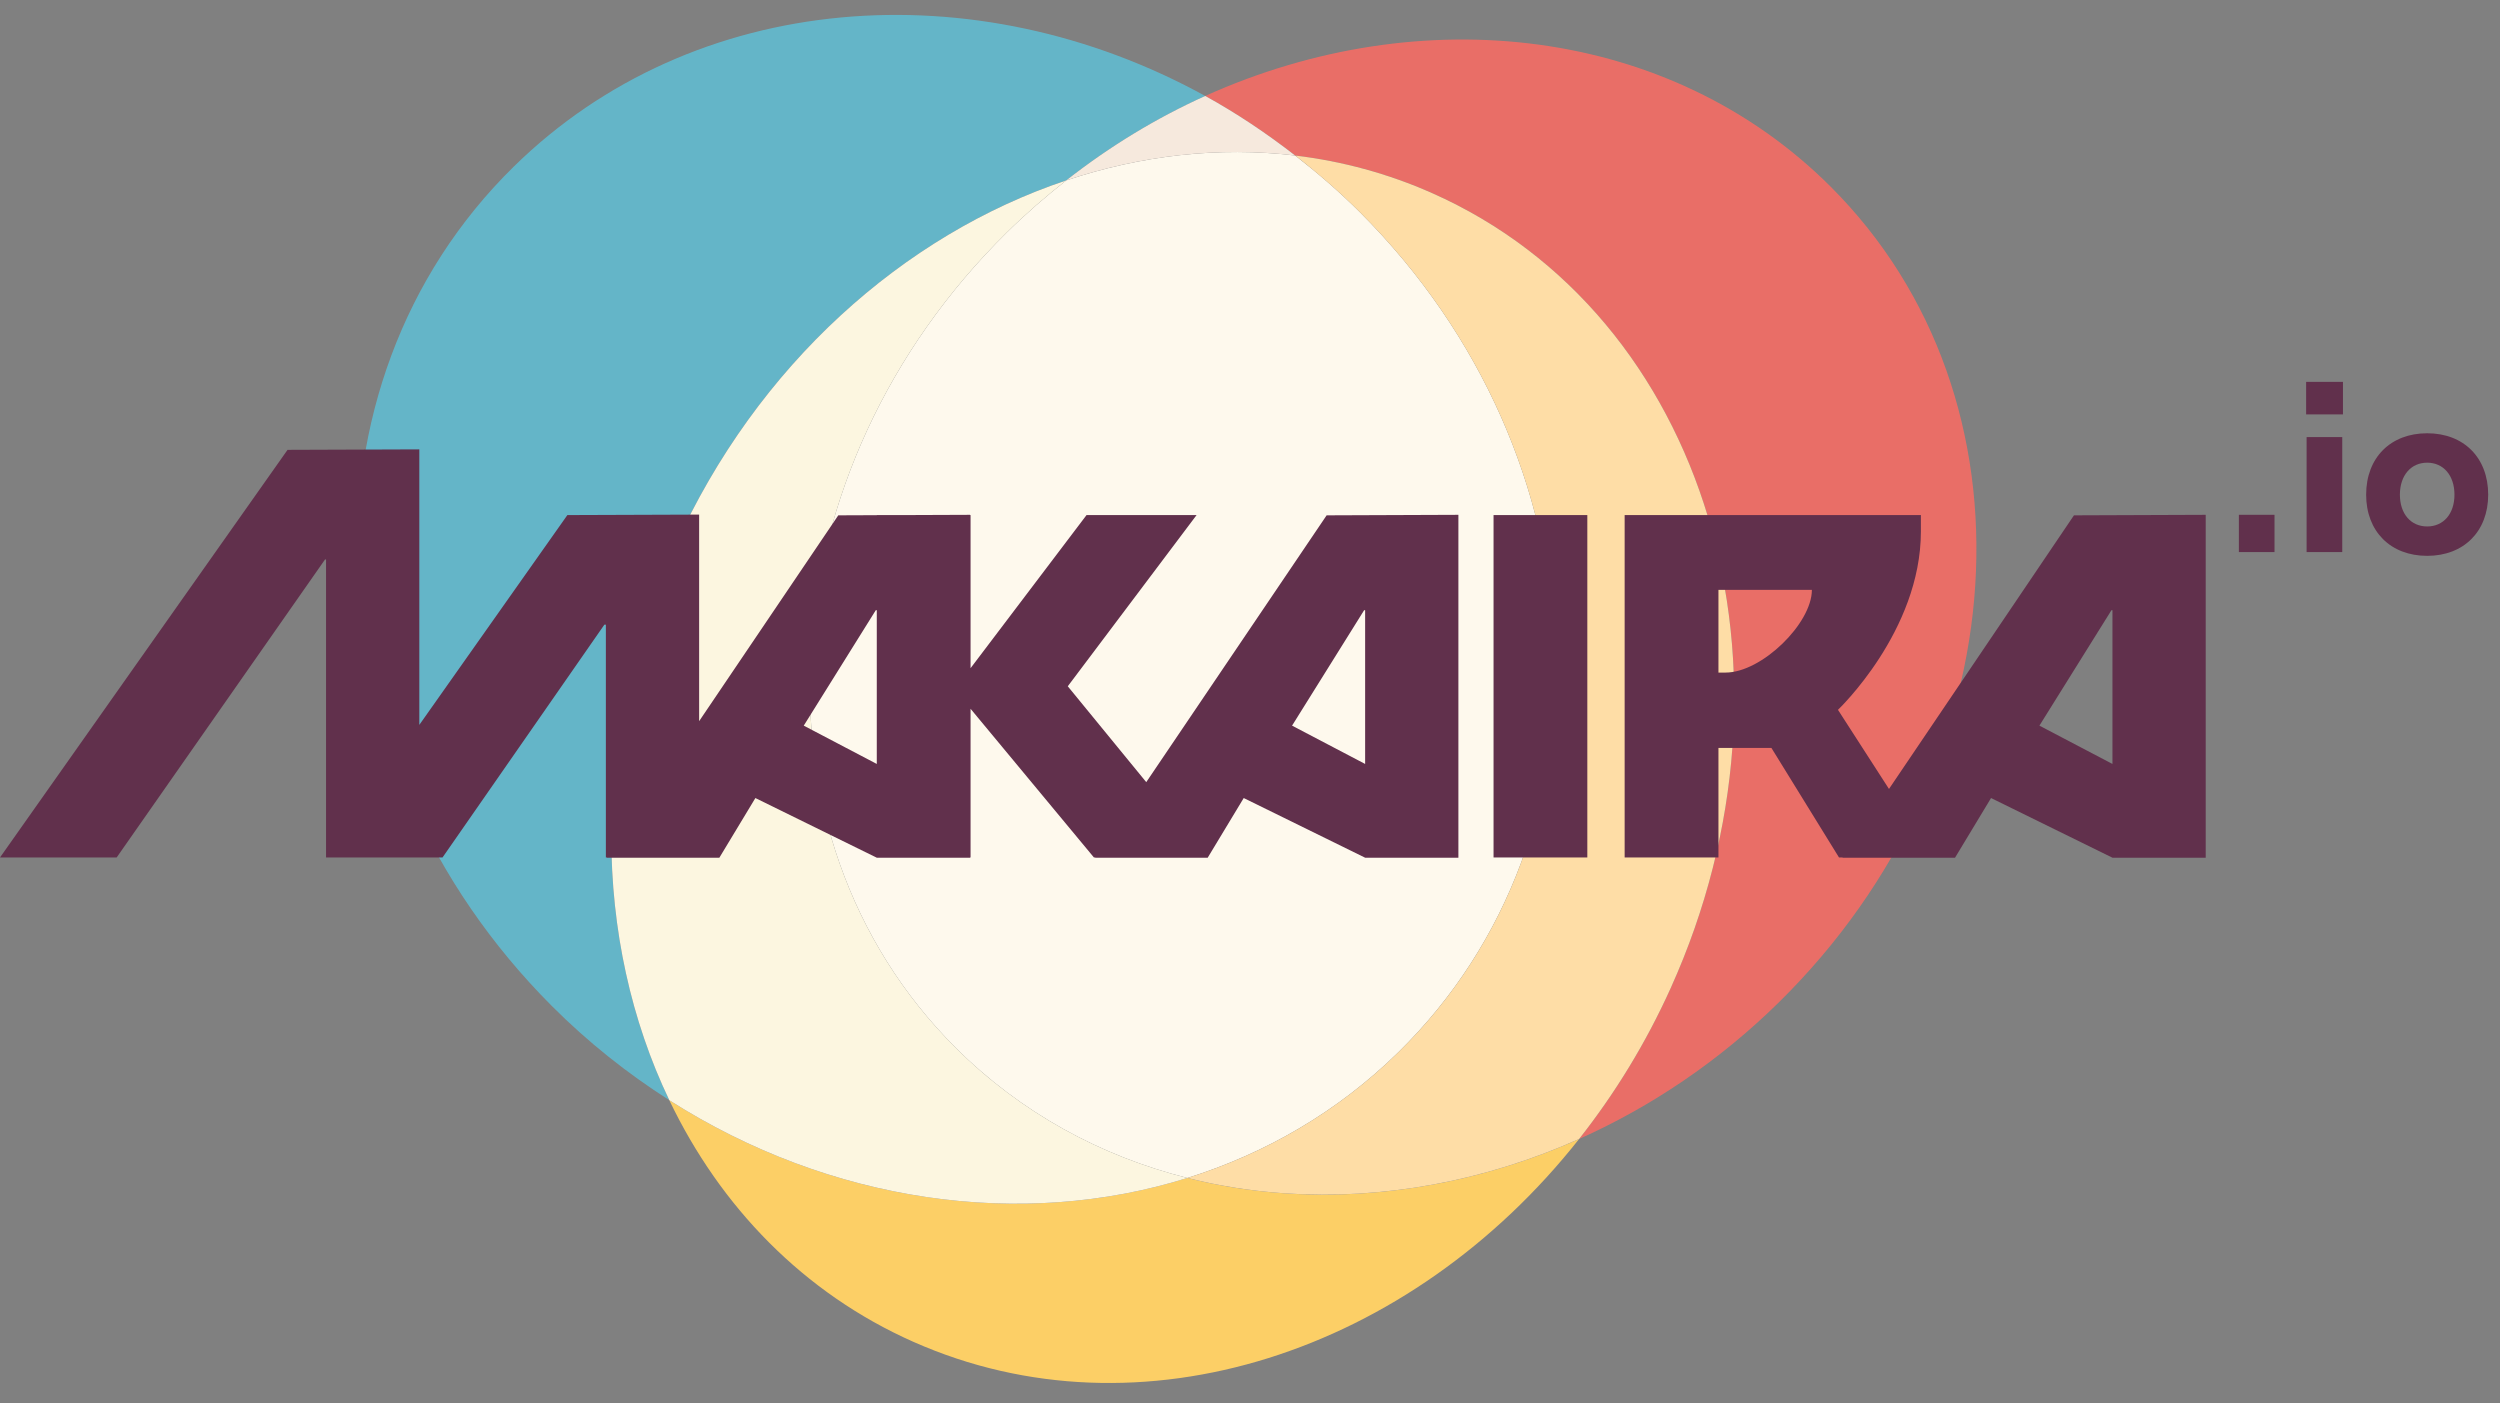 <?xml version="1.0" encoding="UTF-8"?>
<svg width="98px" height="55px" viewBox="0 0 98 55" version="1.1" xmlns="http://www.w3.org/2000/svg" xmlns:xlink="http://www.w3.org/1999/xlink">
    <rect x="0" y="0" width="98" height="55" fill="#808080" stroke="none"/>
    <g id="Seitenrahmen" stroke="none" stroke-width="1" fill="none" fill-rule="evenodd">
        <g id="320-/-Pageframe-/-Header" transform="translate(-111, -11)">
            <g id="Header" transform="translate(111, 10.567)">
                <g id="Logo" transform="translate(0, 0.433)">
                    <g transform="translate(0, 0.585)">
                        <path d="M26.454,20.845 C29.678,13.701 35.437,8.616 41.797,6.486 C43.514,5.141 45.347,4.033 47.245,3.177 C38.223,-1.789 27.204,-0.981 20.148,5.938 C11.392,14.522 12.054,29.255 21.627,38.845 C23.056,40.278 24.609,41.504 26.237,42.542 C23.249,36.3 23.088,28.3 26.454,20.845" id="Fill-1" fill="#64B5C8"></path>
                        <path d="M37.464,40.489 C40.024,43.043 43.158,44.735 46.543,45.591 C49.597,44.635 52.431,43.001 54.811,40.667 C63.567,32.083 62.905,17.349 53.333,7.759 C52.518,6.942 51.657,6.2 50.771,5.512 C47.777,5.152 44.723,5.507 41.797,6.487 C40.999,7.112 40.223,7.784 39.481,8.515 C30.012,17.838 29.109,32.153 37.464,40.489" id="Fill-4" fill="#FEF9ED"></path>
                        <path d="M46.544,45.591 C40.044,47.627 32.543,46.565 26.237,42.543 C28.234,46.714 31.49,50.102 35.807,52.016 C44.706,55.963 55.312,52.416 61.901,44.063 C56.895,46.3 51.454,46.833 46.544,45.591" id="Fill-6" fill="#FCCF66"></path>
                        <path d="M71.755,6.726 C65.465,0.45 55.719,-0.644 47.245,3.176 C48.463,3.847 49.64,4.633 50.771,5.512 C52.596,5.731 54.398,6.212 56.135,6.982 C66.915,11.762 71.103,25.718 65.489,38.154 C64.51,40.324 63.293,42.298 61.901,44.063 C64.707,42.808 67.379,41.023 69.738,38.7 C79.208,29.377 80.11,15.062 71.755,6.726" id="Fill-8" fill="#E96E67"></path>
                        <path d="M56.135,6.983 C54.398,6.213 52.596,5.731 50.771,5.512 C51.657,6.2 52.517,6.942 53.333,7.759 C62.905,17.35 63.567,32.083 54.812,40.667 C52.431,43.001 49.598,44.635 46.544,45.591 C46.815,45.66 47.089,45.721 47.364,45.779 C47.414,45.789 47.463,45.801 47.513,45.811 C47.774,45.864 48.037,45.911 48.301,45.954 C48.361,45.964 48.421,45.975 48.481,45.984 C48.746,46.025 49.014,46.061 49.282,46.093 C49.334,46.099 49.385,46.105 49.437,46.111 C49.719,46.142 50.001,46.168 50.284,46.188 C50.309,46.191 50.335,46.192 50.36,46.194 C54.182,46.453 58.163,45.734 61.901,44.063 C63.293,42.297 64.51,40.323 65.489,38.154 C71.103,25.718 66.915,11.762 56.135,6.983" id="Fill-10" fill="#FEDDA6"></path>
                        <path d="M39.481,8.515 C40.223,7.784 40.999,7.112 41.796,6.487 C35.437,8.616 29.679,13.701 26.454,20.845 C23.089,28.3 23.249,36.3 26.237,42.543 C32.543,46.565 40.044,47.628 46.544,45.591 C43.158,44.735 40.024,43.043 37.464,40.488 C29.109,32.153 30.012,17.838 39.481,8.515" id="Fill-12" fill="#FCF6E0"></path>
                        <path d="M50.771,5.512 C49.64,4.633 48.463,3.847 47.245,3.176 C45.347,4.032 43.514,5.14 41.796,6.487 C44.723,5.507 47.777,5.152 50.771,5.512" id="Fill-14" fill="#F6E9DD"></path>
                        <path d="M87.764,21.056 L89.161,21.056 L89.161,19.596 L87.764,19.596 L87.764,21.056 Z M95.145,20.052 C94.508,20.052 94.076,19.56 94.076,18.806 C94.076,18.054 94.508,17.552 95.145,17.552 C95.783,17.552 96.215,18.054 96.215,18.806 C96.215,19.56 95.783,20.052 95.145,20.052 L95.145,20.052 Z M95.145,16.399 C93.71,16.399 92.753,17.357 92.753,18.806 C92.753,20.248 93.71,21.204 95.145,21.204 C96.58,21.204 97.537,20.248 97.537,18.806 C97.537,17.357 96.58,16.399 95.145,16.399 L95.145,16.399 Z M90.4,15.659 L91.844,15.659 L91.844,14.385 L90.4,14.385 L90.4,15.659 Z M90.419,21.056 L91.816,21.056 L91.816,16.548 L90.419,16.548 L90.419,21.056 Z M82.808,23.335 L82.808,29.362 L79.945,27.86 L82.769,23.335 L82.808,23.335 Z M67.64,25.78 L67.363,25.78 L67.363,22.539 L71.026,22.539 C71.026,23.85 69.064,25.78 67.64,25.78 L67.64,25.78 Z M74.048,30.342 L72.048,27.24 C72.048,27.24 75.299,24.16 75.299,20.245 L75.299,19.606 L63.686,19.606 L63.686,33.028 L67.363,33.028 L67.363,28.733 L69.439,28.733 L72.089,33.028 L72.232,33.028 L72.226,33.037 L76.637,33.037 L78.049,30.698 L82.808,33.037 L86.464,33.037 L86.464,19.596 L81.299,19.616 L74.048,30.342 Z M58.547,33.028 L62.223,33.028 L62.223,19.606 L58.547,19.606 L58.547,33.028 Z M53.513,23.335 L53.513,29.362 L50.649,27.86 L53.474,23.335 L53.513,23.335 Z M34.37,29.362 L31.507,27.86 L34.331,23.335 L34.37,23.335 L34.37,29.362 Z M44.933,30.075 L41.857,26.317 L46.906,19.606 L42.592,19.606 L38.046,25.608 L38.046,19.606 L38.026,19.606 L38.026,19.596 L35.444,19.606 L34.37,19.606 L34.37,19.61 L32.861,19.616 L27.406,27.685 L27.406,19.587 L22.241,19.606 L16.437,27.831 L16.437,17.03 L11.272,17.049 L0,33.028 L4.573,33.028 L12.742,21.345 L12.781,21.345 L12.781,33.028 L17.347,33.028 L23.692,23.901 L23.75,23.901 L23.75,33.028 L23.795,33.028 L23.788,33.037 L28.199,33.037 L29.611,30.698 L34.37,33.037 L38.026,33.037 L38.026,33.028 L38.046,33.028 L38.046,27.199 L42.882,33.028 L42.938,33.028 L42.93,33.037 L47.342,33.037 L47.347,33.028 L47.351,33.028 L47.349,33.025 L48.754,30.698 L53.513,33.037 L57.169,33.037 L57.169,19.596 L52.004,19.616 L44.933,30.075 Z" id="Fill-16" fill="#61304C"></path>
                    </g>
                </g>
            </g>
        </g>
    </g>
</svg>